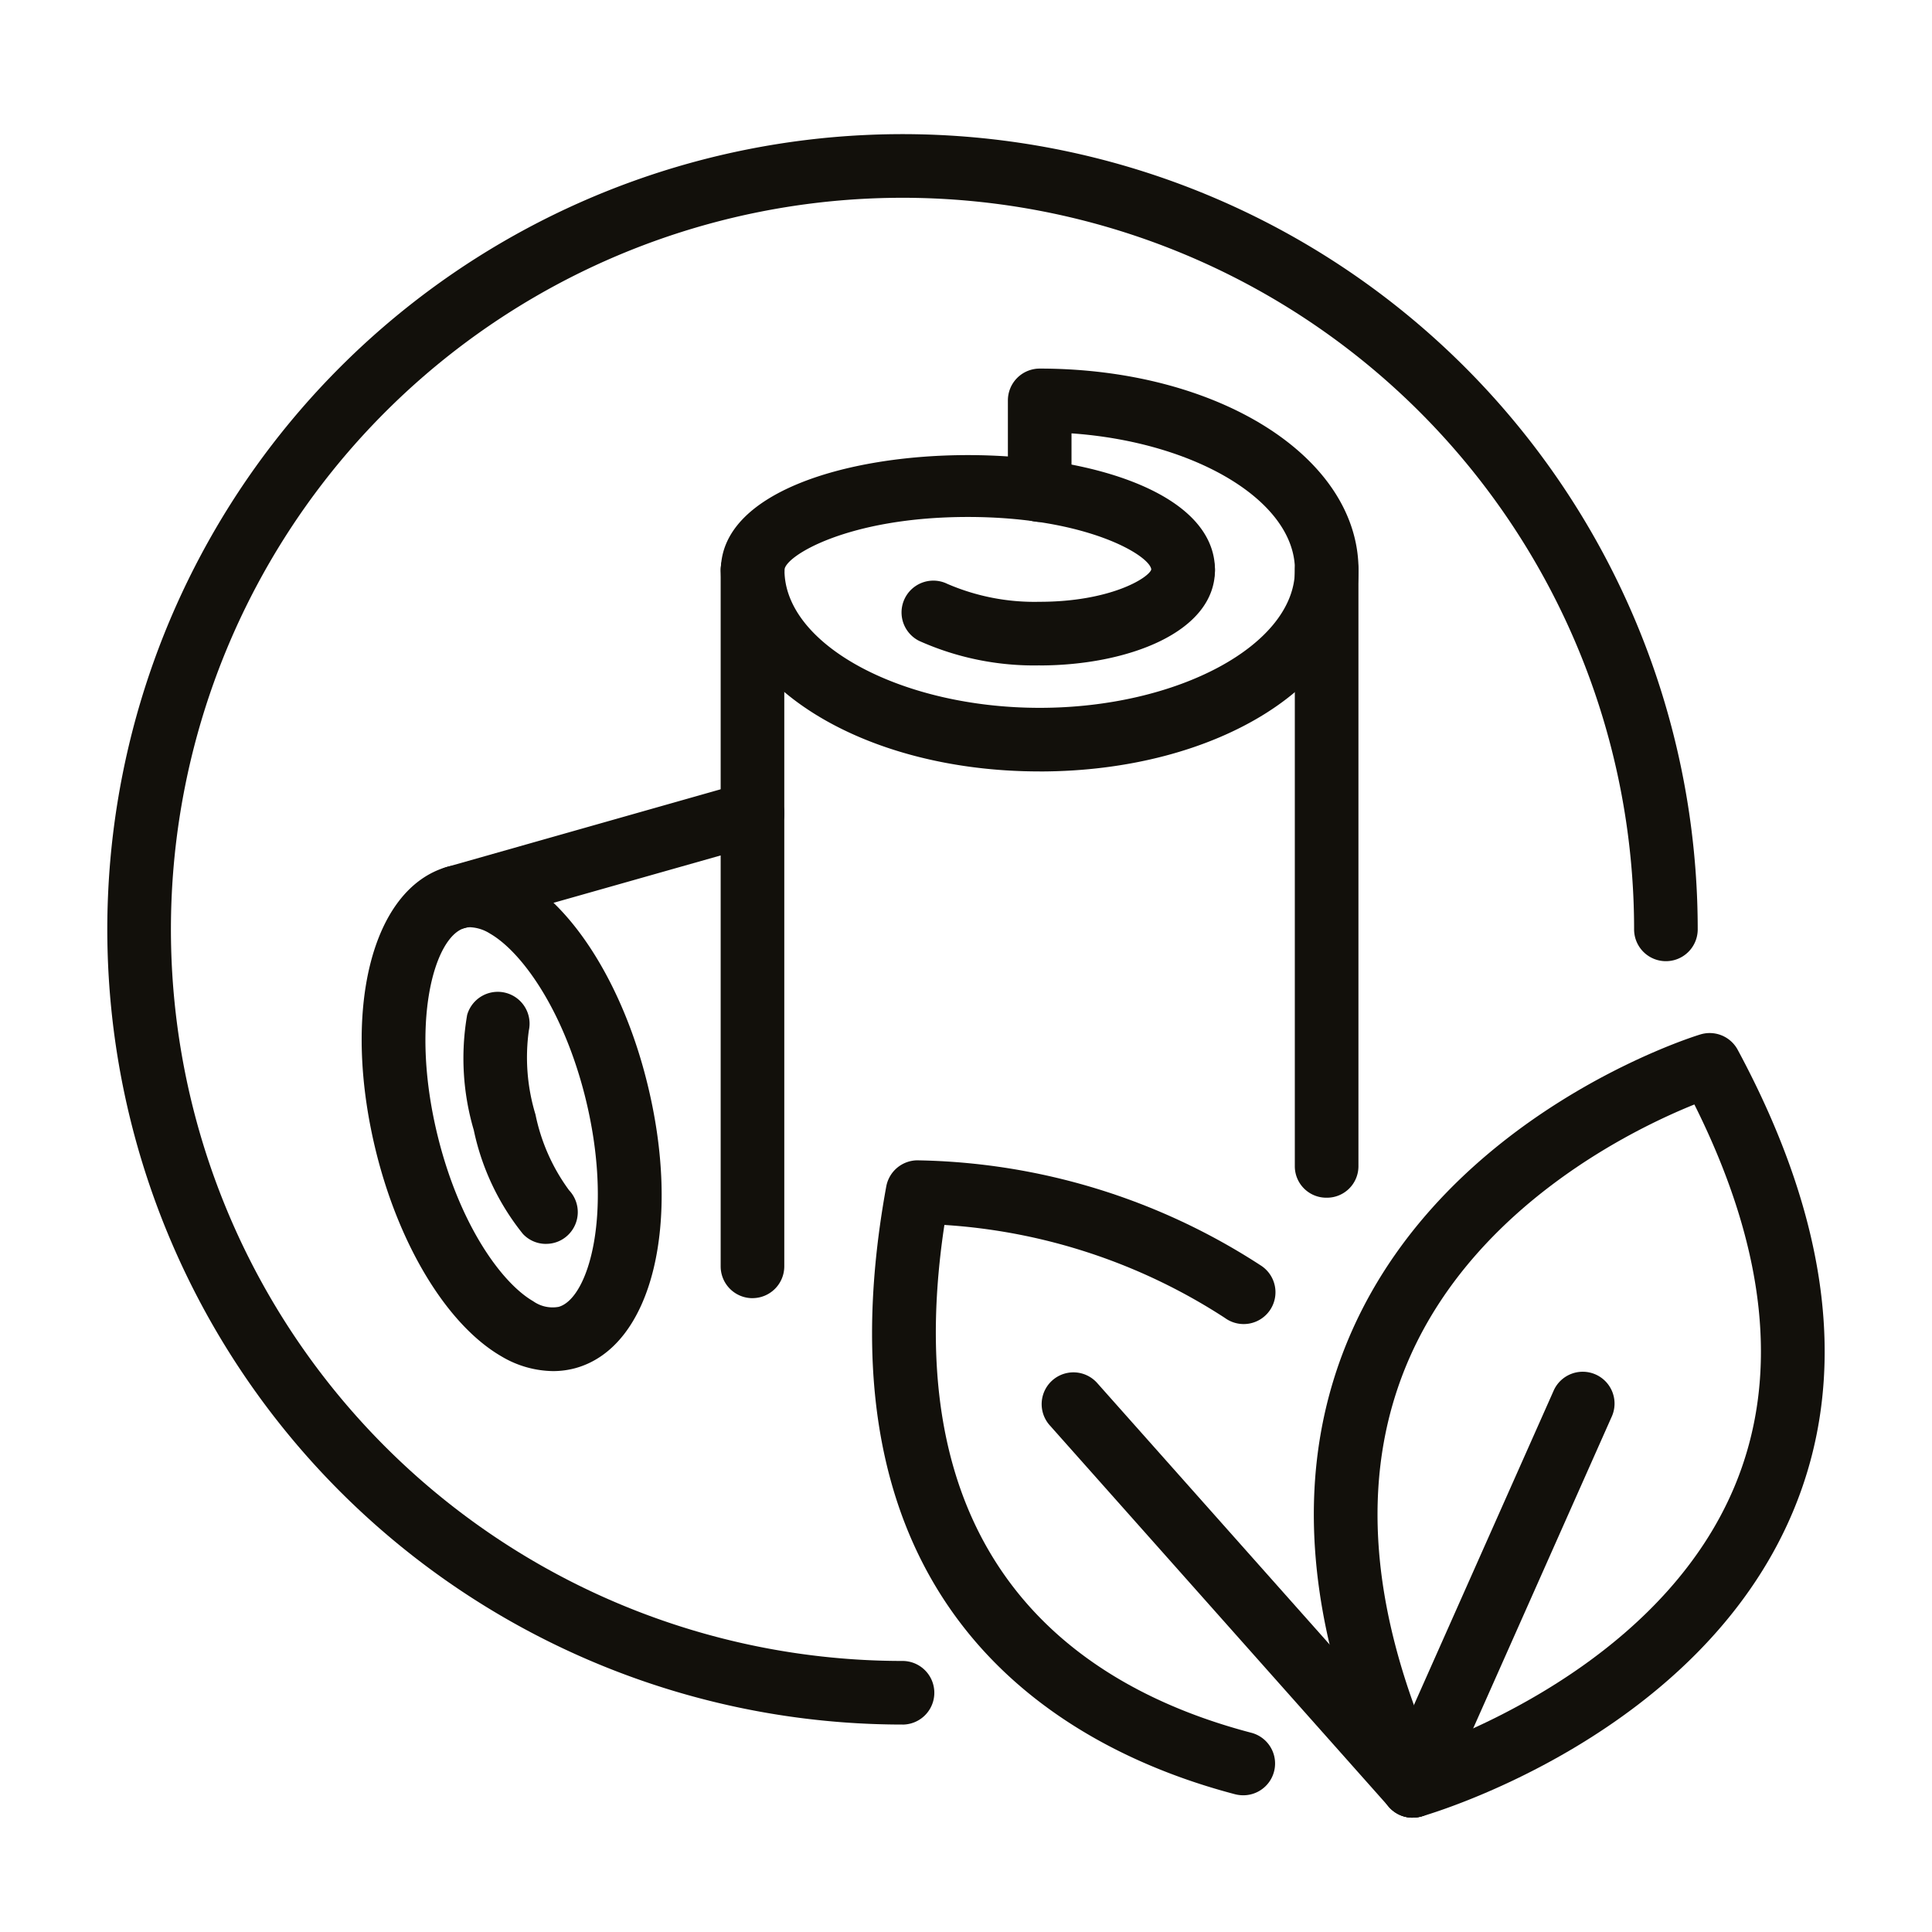 <svg id="Icon_3" xmlns="http://www.w3.org/2000/svg" width="72" height="72" viewBox="0 0 72 72">
    <defs>
        <style>
            .cls-2{fill:#12100b}
        </style>
    </defs>
    <path id="사각형_12335" data-name="사각형 12335" style="fill:none;opacity:.3" d="M0 0h72v72H0z"/>
    <g id="그룹_9825" data-name="그룹 9825" transform="translate(-312.409 -453.265)">
        <path id="패스_46681" data-name="패스 46681" class="cls-2" d="M324.825 491.351a1.186 1.186 0 0 1-1.185-1.185v-25.953a1.185 1.185 0 0 1 2.371 0v25.952a1.186 1.186 0 0 1-1.185 1.185" transform="translate(15.626 10.293)"/>
        <path id="패스_46682" data-name="패스 46682" class="cls-2" d="M331.594 487.607a1.172 1.172 0 0 1-1.185-1.158v-22.263a1.186 1.186 0 0 1 2.371 0v22.263a1.172 1.172 0 0 1-1.185 1.158" transform="translate(30.254 10.293)"/>
        <path id="패스_46683" data-name="패스 46683" class="cls-2" d="M326.54 485.776a3.842 3.842 0 0 1-1.925-.55c-1.979-1.144-3.758-4.024-4.644-7.514-1.343-5.311-.215-9.922 2.627-10.729a3.558 3.558 0 0 1 2.779.436c1.979 1.141 3.762 4.018 4.644 7.511 1.347 5.311.218 9.922-2.624 10.729a3.164 3.164 0 0 1-.857.117m-3.082-16.542a.7.7 0 0 0-.215.032c-1.128.316-2.067 3.54-.974 7.862.822 3.24 2.365 5.37 3.531 6.044a1.251 1.251 0 0 0 .951.209c1.125-.322 2.064-3.544.974-7.868-.822-3.24-2.365-5.367-3.534-6.041a1.5 1.5 0 0 0-.733-.237" transform="translate(6.48 18.586)"/>
        <path id="패스_46684" data-name="패스 46684" class="cls-2" d="M321.327 471.4a1.184 1.184 0 0 1-.323-2.323l11.054-3.136a1.186 1.186 0 0 1 .648 2.282l-11.054 3.133a1.17 1.17 0 0 1-.326.044" transform="translate(8.07 16.494)"/>
        <path id="패스_46685" data-name="패스 46685" class="cls-2" d="M323.693 477.795a1.169 1.169 0 0 1-.863-.373 9.178 9.178 0 0 1-1.83-3.869 9.475 9.475 0 0 1-.247-4.29 1.186 1.186 0 0 1 2.3.575 7.313 7.313 0 0 0 .247 3.136 7.178 7.178 0 0 0 1.252 2.823 1.184 1.184 0 0 1-.047 1.675 1.169 1.169 0 0 1-.812.322" transform="translate(9.065 21.826)"/>
        <path id="패스_46686" data-name="패스 46686" class="cls-2" d="M340.87 467.516a1.186 1.186 0 0 1-1.185-1.185c0-.506-2.352-1.976-6.837-1.976s-6.834 1.47-6.834 1.976a1.185 1.185 0 1 1-2.371 0c0-5.709 18.413-5.709 18.413 0a1.186 1.186 0 0 1-1.185 1.185" transform="translate(15.631 8.176)"/>
        <path id="패스_46687" data-name="패스 46687" class="cls-2" d="M335.524 476.043c-6.66 0-11.882-3.3-11.882-7.507a1.185 1.185 0 0 1 2.371 0c0 2.785 4.356 5.137 9.512 5.137s9.511-2.352 9.511-5.137c0-2.57-3.7-4.767-8.326-5.092v2.115a1.185 1.185 0 0 1-2.371 0v-3.344a1.186 1.186 0 0 1 1.185-1.185c6.66 0 11.882 3.3 11.882 7.507s-5.222 7.507-11.882 7.507" transform="translate(15.631 5.971)"/>
        <path id="패스_46688" data-name="패스 46688" class="cls-2" d="M330.92 467.778a10.462 10.462 0 0 1-4.486-.91 1.185 1.185 0 0 1 1.046-2.127 8.186 8.186 0 0 0 3.439.667c2.608 0 4.056-.876 4.166-1.211a1.172 1.172 0 0 1 1.182-1.173 1.2 1.2 0 0 1 1.185 1.2c0 2.336-3.287 3.556-6.534 3.556" transform="translate(20.235 10.284)"/>
        <path id="패스_46689" data-name="패스 46689" class="cls-2" d="M346.044 517.534a29.635 29.635 0 1 1 29.634-29.634 1.185 1.185 0 1 1-2.371 0 27.264 27.264 0 1 0-27.264 27.264 1.185 1.185 0 1 1 0 2.371"/>
        <g id="그룹_9824" data-name="그룹 9824" transform="translate(344.906 491.766)">
            <path id="패스_46691" data-name="패스 46691" class="cls-2" d="M334.321 498.1a1.18 1.18 0 0 1-1.075-.689c-3.031-6.565-3.427-12.448-1.179-17.484 3.594-8.048 12.587-10.9 12.967-11.013a1.185 1.185 0 0 1 1.394.569c3.468 6.445 4.157 12.243 2.051 17.234-3.5 8.3-13.412 11.219-13.833 11.339a1.283 1.283 0 0 1-.326.044m10.495-26.578c-2.26.91-8.076 3.733-10.593 9.388-1.84 4.138-1.59 9.022.743 14.531 2.453-.92 8.876-3.815 11.335-9.657 1.713-4.071 1.211-8.867-1.486-14.263" transform="translate(-314.167 -468.863)"/>
            <path id="패스_46692" data-name="패스 46692" class="cls-2" d="M332.61 489.46a1.173 1.173 0 0 1-.481-.1 1.187 1.187 0 0 1-.6-1.565l6.322-14.225a1.186 1.186 0 1 1 2.168.961l-6.322 14.225a1.184 1.184 0 0 1-1.084.7" transform="translate(-312.459 -460.221)"/>
            <path id="패스_46693" data-name="패스 46693" class="cls-2" d="M341.256 489.459a1.176 1.176 0 0 1-.888-.4l-12.644-14.225a1.184 1.184 0 1 1 1.77-1.574l12.644 14.225a1.182 1.182 0 0 1-.1 1.672 1.167 1.167 0 0 1-.784.3" transform="translate(-321.102 -460.22)"/>
            <path id="패스_46694" data-name="패스 46694" class="cls-2" d="M339.256 494.026a1.268 1.268 0 0 1-.3-.038c-6.1-1.6-15.919-6.673-13-22.655a1.189 1.189 0 0 1 1.147-.97 24.16 24.16 0 0 1 12.831 3.932 1.185 1.185 0 1 1-1.359 1.941 21.688 21.688 0 0 0-10.453-3.465c-1.909 12.628 5.111 17.266 11.437 18.925a1.184 1.184 0 0 1-.3 2.33" transform="translate(-325.424 -465.622)"/>
        </g>
    </g>
</svg>
